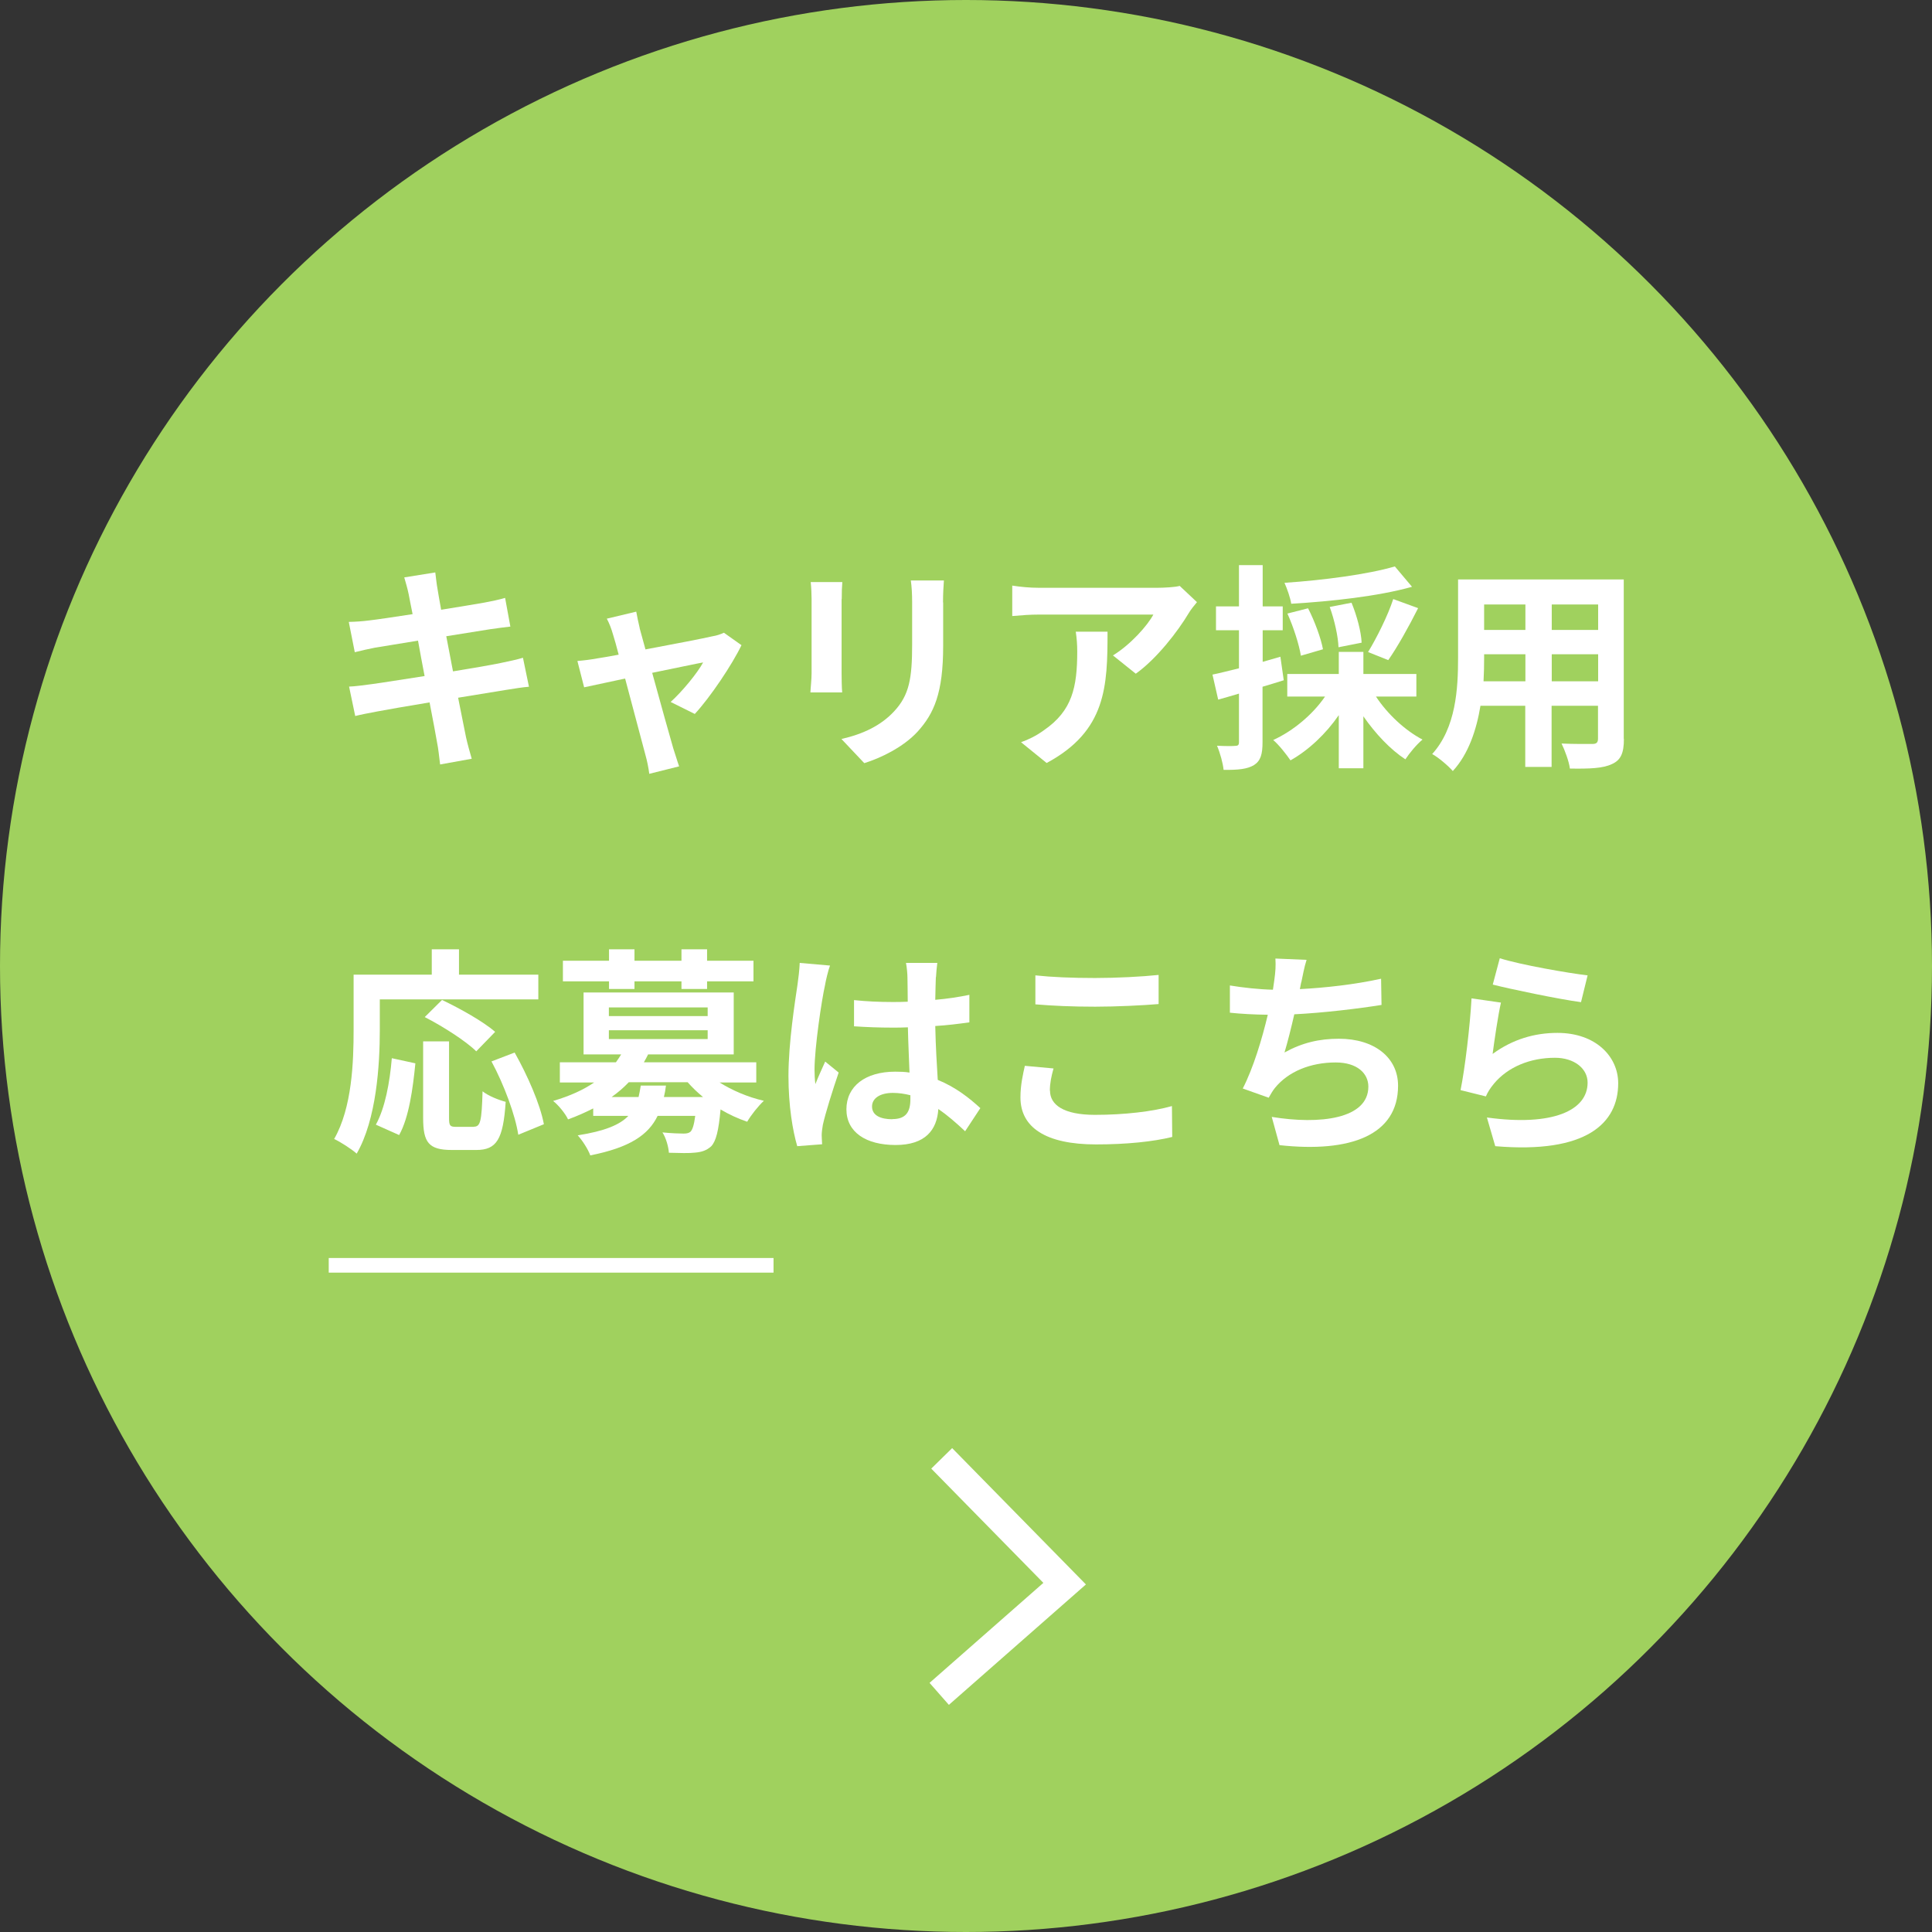 <?xml version="1.0" encoding="UTF-8"?>
<svg id="_レイヤー_2" data-name="レイヤー 2" xmlns="http://www.w3.org/2000/svg" viewBox="0 0 132 132">
  <rect x="0" y="0" width="132" height="132" fill="#333333" stroke="none"/>
  <defs>
    <style>
      .cls-1 {
        fill: #fff;
      }

      .cls-2 {
        fill: #a0d15e;
      }

      .cls-3 {
        stroke-width: 2px;
      }

      .cls-3, .cls-4 {
        fill: none;
        stroke: #fff;
        stroke-miterlimit: 10;
      }
    </style>
  </defs>
  <g id="_レイヤー_1-2" data-name="レイヤー 1">
    <g>
      <circle class="cls-2" cx="66" cy="66" r="66"/>
      <g>
        <path class="cls-1" d="m27.62,39.45l2.12-.34c.04.3.09.81.16,1.17.03.21.12.7.24,1.38,1.28-.21,2.42-.39,2.96-.49.48-.09,1.05-.21,1.41-.32l.36,1.96c-.33.03-.93.12-1.38.18-.61.1-1.75.28-3,.48.15.75.3,1.58.46,2.4,1.35-.22,2.58-.43,3.25-.57.58-.12,1.14-.24,1.53-.36l.41,1.98c-.41.03-1.02.13-1.59.22-.72.12-1.93.31-3.25.53.24,1.23.45,2.23.54,2.7.1.45.25.99.39,1.47l-2.16.39c-.07-.56-.12-1.08-.21-1.51-.07-.44-.27-1.47-.51-2.73-1.53.25-2.94.5-3.58.62-.64.12-1.15.22-1.5.31l-.42-2.01c.41-.01,1.08-.11,1.56-.17.69-.09,2.08-.32,3.6-.55-.15-.81-.32-1.65-.45-2.42-1.32.21-2.47.41-2.94.48-.48.1-.87.18-1.38.31l-.41-2.07c.48-.01.93-.04,1.39-.1.53-.06,1.68-.23,2.97-.43-.12-.63-.23-1.12-.27-1.37-.09-.44-.2-.78-.3-1.14Z"/>
        <path class="cls-1" d="m43.7,42.91c.1.36.24.87.4,1.46,1.91-.36,4-.76,4.59-.9.27-.04.56-.14.77-.24l1.2.85c-.63,1.32-2.14,3.57-3.19,4.7l-1.65-.82c.77-.69,1.82-1.96,2.22-2.7-.36.06-1.86.38-3.48.71.57,2.07,1.21,4.38,1.44,5.16.09.26.29.93.4,1.23l-2.04.51c-.05-.41-.15-.9-.27-1.32-.22-.81-.84-3.15-1.38-5.19-1.26.27-2.35.5-2.8.6l-.46-1.8c.48-.04.88-.09,1.38-.18.21-.03.75-.12,1.44-.25-.15-.59-.29-1.07-.39-1.39-.11-.39-.25-.75-.42-1.07l2.01-.48c.06.34.15.75.24,1.14Z"/>
        <path class="cls-1" d="m57.5,40.93v5.07c0,.38.01.96.04,1.31h-2.17c.01-.29.08-.87.08-1.32v-5.06c0-.28-.02-.81-.06-1.16h2.16c-.03.35-.04.68-.04,1.16Zm6.94.23v2.97c0,3.23-.63,4.62-1.74,5.85-.99,1.08-2.55,1.82-3.65,2.16l-1.56-1.65c1.49-.34,2.7-.92,3.6-1.89,1.04-1.12,1.23-2.25,1.23-4.59v-2.85c0-.6-.03-1.08-.09-1.5h2.26c-.03.42-.06.9-.06,1.5Z"/>
        <path class="cls-1" d="m81.2,41.92c-.7,1.17-2.13,3.06-3.6,4.11l-1.56-1.25c1.2-.73,2.37-2.05,2.76-2.79h-7.81c-.63,0-1.12.04-1.83.1v-2.08c.57.09,1.2.15,1.83.15h8.08c.42,0,1.25-.04,1.53-.13l1.18,1.11c-.17.2-.45.55-.58.78Zm-9.69,10.21l-1.75-1.42c.48-.17,1.02-.42,1.58-.83,1.91-1.32,2.26-2.91,2.26-5.37,0-.46-.03-.87-.1-1.35h2.17c0,3.72-.08,6.78-4.16,8.97Z"/>
        <path class="cls-1" d="m87.7,46.48c-.48.15-.96.3-1.44.44v3.79c0,.82-.13,1.27-.58,1.56-.46.28-1.09.34-2.08.33-.04-.43-.24-1.17-.45-1.65.54.03,1.07.03,1.25.01.18,0,.25-.06.25-.25v-3.32c-.5.15-.99.29-1.42.41l-.39-1.71c.51-.1,1.14-.27,1.81-.43v-2.6h-1.57v-1.63h1.57v-2.82h1.62v2.82h1.37v1.63h-1.37v2.16l1.21-.35.23,1.61Zm6.31,1.11c.78,1.19,1.98,2.31,3.18,2.94-.39.32-.9.93-1.17,1.35-1.04-.68-2.05-1.76-2.87-2.94v3.55h-1.68v-3.63c-.88,1.28-2.07,2.4-3.3,3.09-.29-.42-.79-1.06-1.18-1.39,1.36-.62,2.7-1.74,3.54-2.97h-2.58v-1.54h3.52v-1.51h1.68v1.51h3.62v1.54h-2.76Zm2.47-7.5c-2.31.65-5.53,1-8.26,1.16-.06-.41-.29-1.05-.46-1.43,2.67-.18,5.71-.58,7.54-1.12l1.18,1.4Zm-7.6,4.71c-.12-.75-.5-1.95-.92-2.88l1.41-.36c.45.87.88,2.04,1.02,2.8l-1.51.44Zm2.57-.57c-.02-.71-.27-1.86-.6-2.76l1.49-.29c.36.87.66,1.98.69,2.73l-1.57.31Zm2.02.32c.58-.95,1.35-2.48,1.72-3.62l1.7.62c-.64,1.27-1.42,2.67-2.04,3.55l-1.38-.55Z"/>
        <path class="cls-1" d="m110.95,50.49c0,.96-.21,1.44-.81,1.71-.62.3-1.53.33-2.88.31-.06-.48-.34-1.24-.57-1.71.84.04,1.83.03,2.1.03.28,0,.39-.09.39-.36v-2.25h-3.17v4.18h-1.8v-4.18h-3.06c-.27,1.63-.81,3.29-1.89,4.46-.28-.33-1-.95-1.41-1.16,1.63-1.8,1.77-4.47,1.77-6.57v-5.36h11.32v10.89Zm-6.73-3.94v-1.85h-2.82v.27c0,.48-.01,1.02-.04,1.58h2.87Zm-2.82-5.25v1.74h2.82v-1.74h-2.82Zm7.79,0h-3.17v1.74h3.17v-1.74Zm0,5.25v-1.85h-3.17v1.85h3.17Z"/>
        <path class="cls-1" d="m25.95,70.36c0,2.41-.23,6.12-1.58,8.46-.33-.3-1.12-.81-1.54-1,1.23-2.15,1.33-5.29,1.33-7.45v-3.78h5.34v-1.73h1.86v1.73h5.42v1.69h-10.83v2.09Zm-.27,6.48c.63-1.14.95-2.88,1.09-4.54l1.61.35c-.17,1.72-.44,3.71-1.11,4.9l-1.59-.71Zm6.69.14c.45,0,.54-.34.6-2.42.38.31,1.11.6,1.58.72-.17,2.57-.62,3.29-2.01,3.29h-1.67c-1.59,0-1.96-.52-1.96-2.19v-5.23h1.77v5.22c0,.54.06.62.48.62h1.21Zm.17-5.15c-.72-.71-2.29-1.71-3.52-2.34l1.18-1.17c1.2.57,2.82,1.47,3.63,2.18l-1.29,1.33Zm2.62.08c.88,1.56,1.75,3.54,2,4.9l-1.75.72c-.2-1.33-.97-3.42-1.83-5.01l1.59-.61Z"/>
        <path class="cls-1" d="m49.15,73.95c.86.54,1.94,1.01,3.04,1.26-.38.35-.88.98-1.14,1.43-.62-.21-1.25-.5-1.82-.84-.13,1.46-.31,2.17-.64,2.52-.32.29-.66.39-1.09.43-.39.05-1.08.03-1.8.01-.03-.43-.2-1.02-.44-1.39.6.06,1.19.08,1.44.08.22,0,.36-.03.48-.13.13-.14.24-.45.32-1.08h-2.57c-.63,1.3-1.89,2.16-4.6,2.7-.15-.42-.55-1.04-.86-1.37,1.85-.29,2.88-.72,3.46-1.33h-2.4v-.51c-.53.27-1.11.53-1.72.75-.18-.4-.68-1-1.02-1.26,1.16-.34,2.07-.76,2.8-1.26h-2.34v-1.38h3.83c.13-.18.25-.36.36-.54h-2.57v-4.23h10.26v4.23h-5.85c-.09.18-.18.36-.29.54h7.68v1.38h-2.54Zm-7.54-6.9h-3.15v-1.41h3.15v-.78h1.74v.78h3.21v-.78h1.75v.78h3.17v1.41h-3.17v.52h-1.75v-.52h-3.21v.52h-1.74v-.52Zm-.01,2.37h6.75v-.59h-6.75v.59Zm0,1.57h6.75v-.6h-6.75v.6Zm3.9,3.18c-.03.27-.08.53-.14.78h2.67c-.39-.32-.73-.65-1.05-1.01h-4.02c-.34.36-.72.69-1.17,1.01h1.84c.06-.24.1-.5.15-.78h1.71Z"/>
        <path class="cls-1" d="m56.37,67.3c-.23,1-.72,4.3-.72,5.8,0,.3.02.68.06.97.2-.52.45-1.04.67-1.54l.92.75c-.42,1.23-.9,2.76-1.08,3.57-.04.21-.08.54-.08.71,0,.15.02.4.03.62l-1.7.13c-.31-1.05-.6-2.76-.6-4.8,0-2.26.45-5.1.62-6.25.06-.42.13-.99.15-1.47l2.07.18c-.12.3-.3,1.07-.34,1.33Zm7.57-.53c-.01.33-.03.88-.04,1.54.83-.07,1.61-.19,2.33-.34v1.88c-.72.1-1.5.2-2.33.25.03,1.46.11,2.66.17,3.68,1.25.51,2.19,1.27,2.91,1.93l-1.04,1.58c-.63-.59-1.23-1.11-1.83-1.52-.09,1.44-.9,2.46-2.92,2.46s-3.36-.87-3.36-2.44,1.29-2.57,3.33-2.57c.35,0,.67.01.98.06-.03-.93-.09-2.02-.11-3.09-.36.02-.72.02-1.06.02-.89,0-1.74-.03-2.62-.09v-1.79c.85.09,1.72.13,2.62.13.34,0,.71,0,1.05-.02,0-.73-.02-1.35-.02-1.66,0-.22-.04-.69-.1-.99h2.14c-.04.29-.07.64-.09.97Zm-2.97,9.69c.92,0,1.23-.48,1.23-1.36v-.27c-.39-.1-.79-.16-1.2-.16-.86,0-1.42.36-1.42.93,0,.62.6.87,1.39.87Z"/>
        <path class="cls-1" d="m71.74,74.52c0,.96.92,1.65,3.07,1.65,2.03,0,3.95-.23,5.26-.6l.02,2.11c-1.3.32-3.11.51-5.21.51-3.43,0-5.16-1.16-5.16-3.21,0-.87.18-1.61.3-2.16l1.96.18c-.15.54-.25,1.01-.25,1.52Zm3.07-7.7c1.49,0,3.2-.09,4.35-.21v1.99c-1.05.09-2.91.18-4.33.18-1.58,0-2.88-.06-4.09-.16v-1.98c1.11.12,2.5.18,4.08.18Z"/>
        <path class="cls-1" d="m88.9,67.12c-.03.13-.06.3-.09.46,1.71-.09,3.74-.31,5.55-.71l.03,1.79c-1.56.25-3.95.54-5.96.64-.21.92-.45,1.88-.67,2.61,1.21-.67,2.38-.94,3.72-.94,2.43,0,4.04,1.29,4.04,3.21,0,3.38-3.25,4.59-8.1,4.06l-.53-1.93c3.29.54,6.6.14,6.6-2.07,0-.9-.76-1.65-2.23-1.65-1.72,0-3.25.62-4.16,1.75-.17.21-.27.41-.42.66l-1.77-.63c.72-1.4,1.32-3.39,1.71-5.04-.95-.01-1.83-.06-2.59-.14v-1.86c.9.15,2.02.27,2.94.29.03-.22.06-.44.09-.62.09-.64.11-1.02.08-1.51l2.13.09c-.17.52-.25,1.04-.36,1.53Z"/>
        <path class="cls-1" d="m101.99,72c1.36-.99,2.85-1.43,4.42-1.43,2.62,0,4.15,1.62,4.15,3.44,0,2.73-2.16,4.83-8.4,4.3l-.57-1.96c4.5.62,6.88-.48,6.88-2.38,0-.98-.93-1.7-2.23-1.7-1.7,0-3.22.63-4.17,1.77-.27.33-.42.57-.55.87l-1.73-.43c.3-1.47.65-4.41.75-6.27l2.01.29c-.19.82-.46,2.65-.57,3.51Zm6.48-5.36l-.45,1.83c-1.51-.2-4.86-.9-6.03-1.2l.48-1.8c1.42.45,4.7,1.02,6,1.17Z"/>
      </g>
      <line class="cls-4" x1="22.46" y1="86.45" x2="52.85" y2="86.45"/>
      <polyline class="cls-3" points="64.34 99.64 72.74 108.2 64.17 115.73"/>
    </g>
  </g>
</svg>